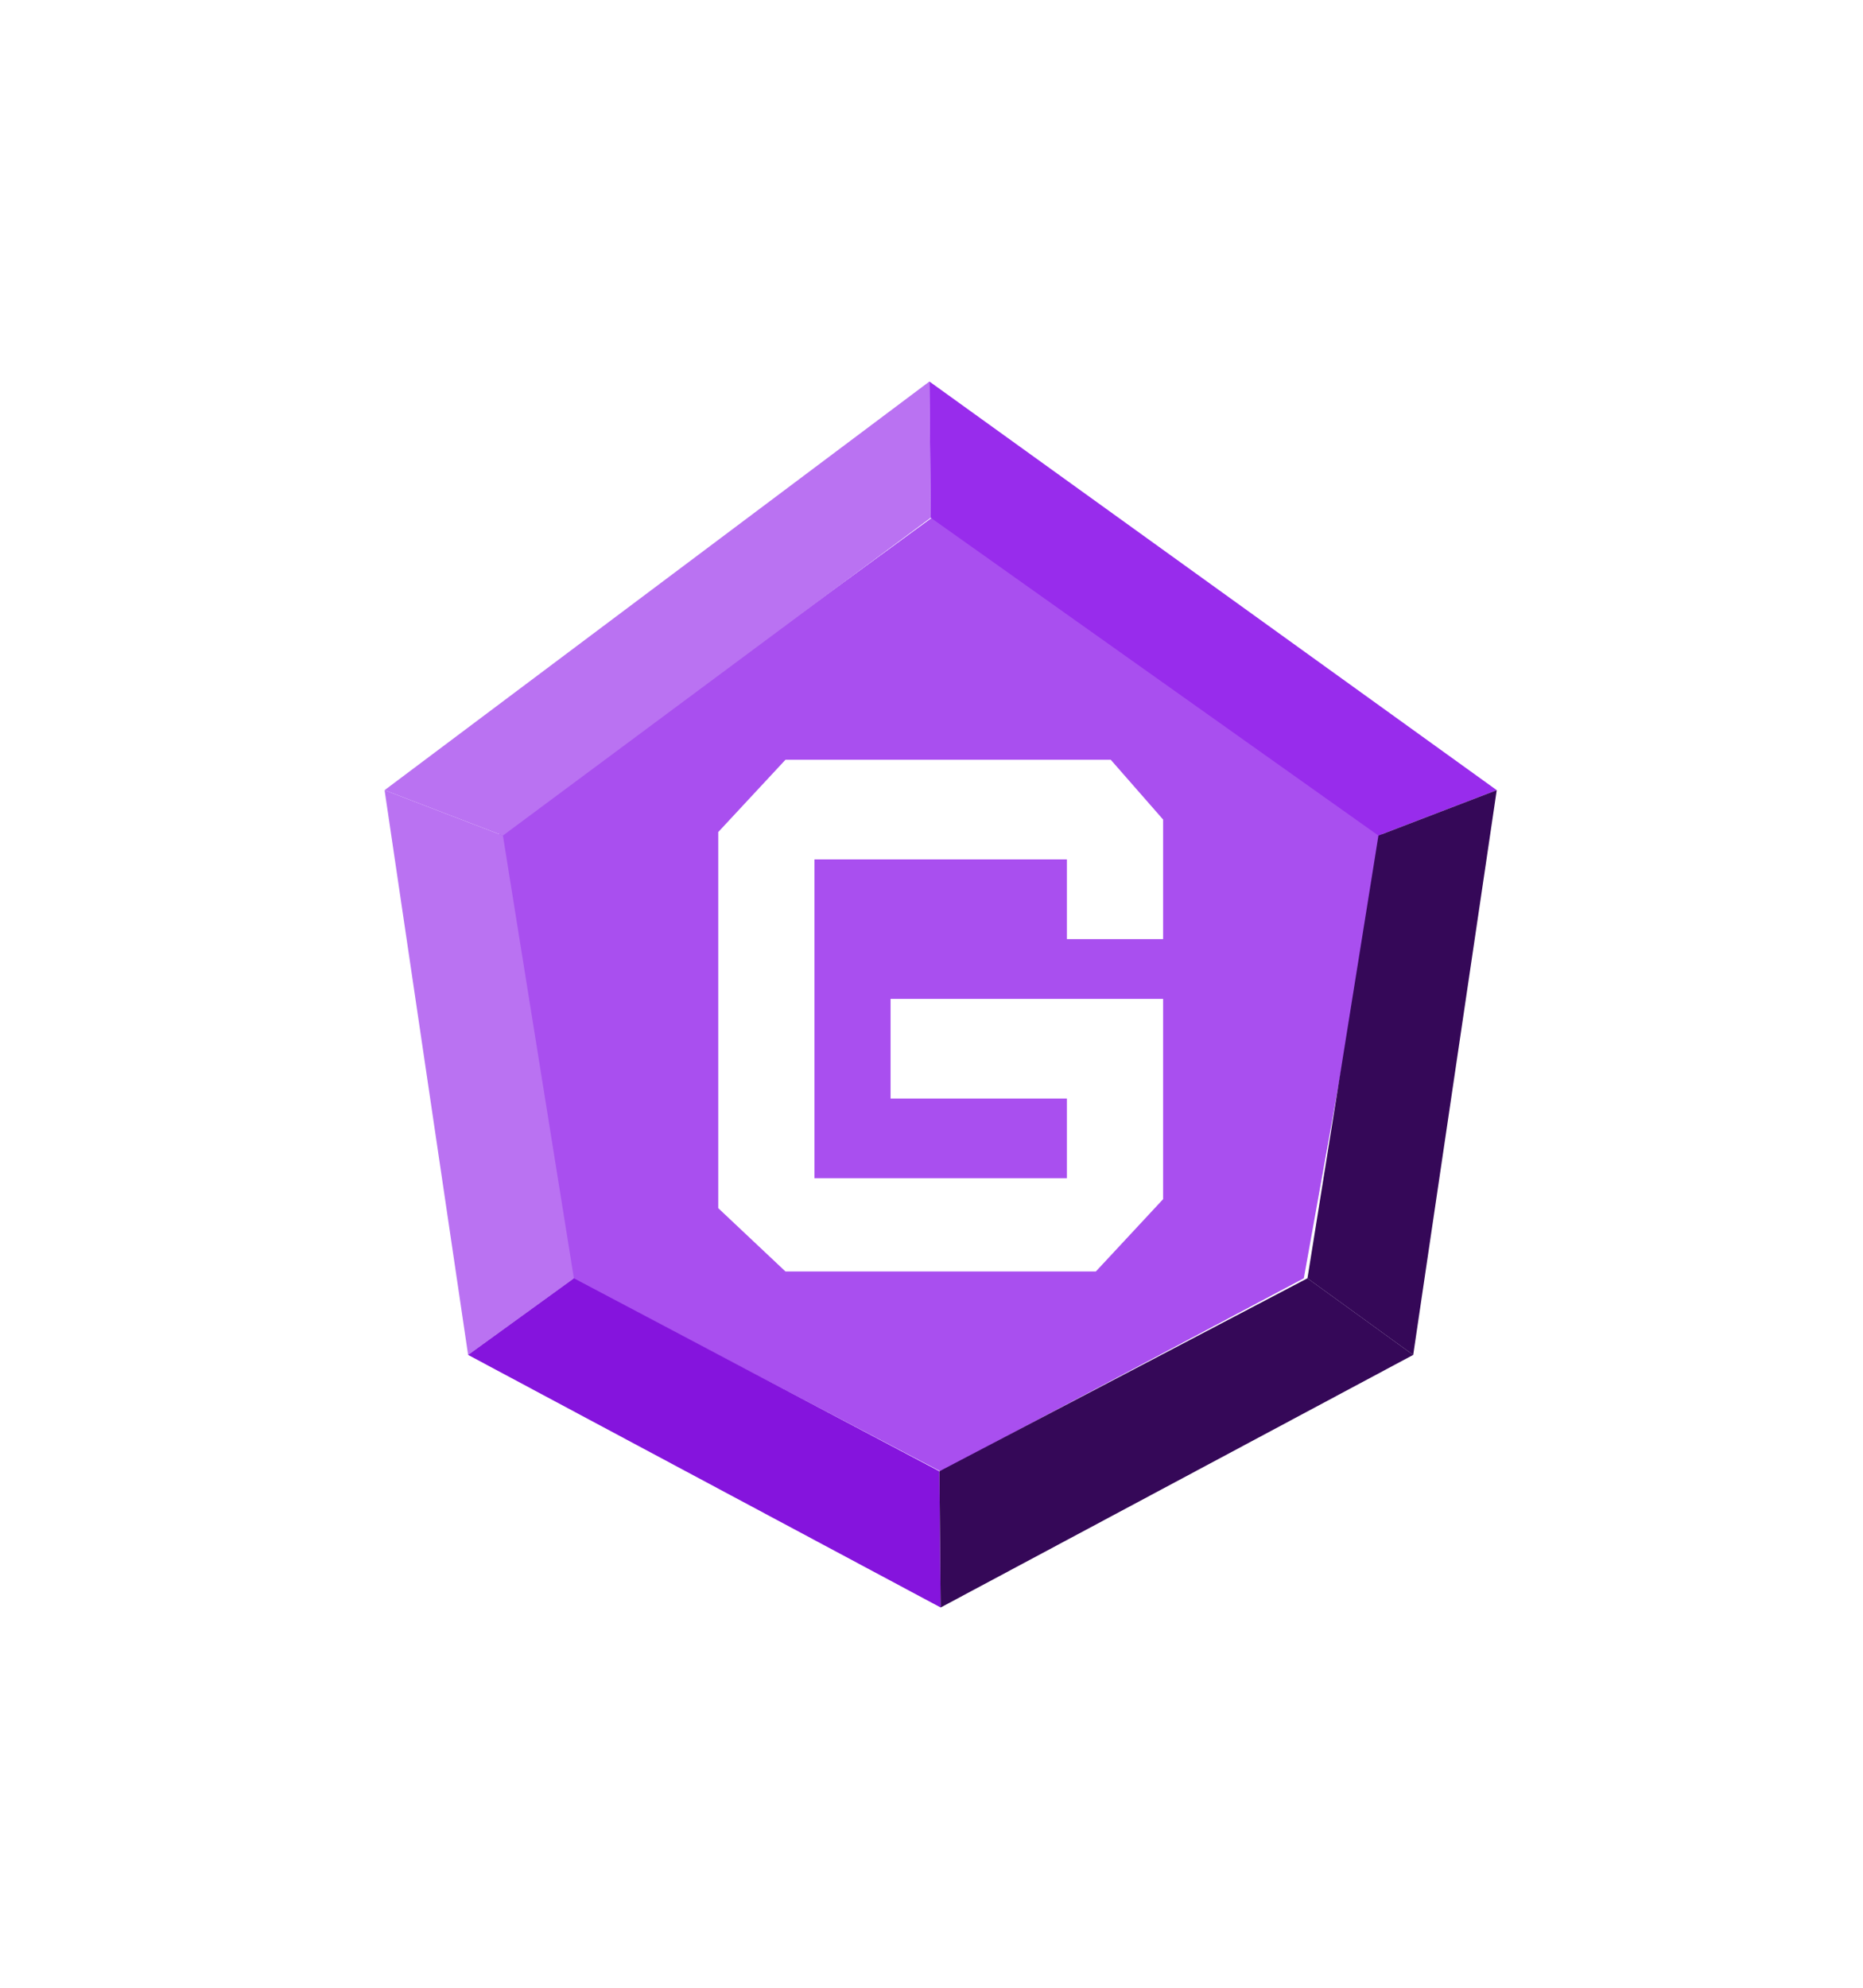 <svg width="60" height="64" viewBox="0 0 60 64" fill="none" xmlns="http://www.w3.org/2000/svg">
    <g filter="url(#filter0_bd_1887_10725)">
        <g filter="url(#filter1_bif_1887_10725)">
            <path d="M30.295 47.371L41.991 41.046L44.549 26.904L30.021 16.67L16.041 26.903L18.234 41.046L30.295 47.371Z" fill="#982CEC"/>
        </g>
        <g filter="url(#filter2_bif_1887_10725)">
            <path d="M30.295 47.371L41.991 41.158L44.549 26.904L30.021 16.67L16.041 26.903L18.234 41.046L30.295 47.371Z" fill="#A94FEF"/>
        </g>
        <path d="M29.915 12.297L29.933 12.284L29.976 16.67L16.197 26.903L12.386 25.441L29.915 12.297Z" fill="#BA72F2"/>
        <path d="M48.204 25.441L29.933 12.284L29.976 16.67L44.394 26.903L48.204 25.441Z" fill="#982CEC"/>
        <path d="M12.386 25.441L15.076 43.625L18.483 41.158L16.197 26.903L12.386 25.441Z" fill="#BA72F2"/>
        <path d="M48.204 25.441L45.514 43.625L42.108 41.158L44.394 26.903L48.204 25.441Z" fill="#350858"/>
        <path d="M30.295 51.757L15.076 43.624L18.483 41.157L30.255 47.371L30.295 51.757Z" fill="#8514DD"/>
        <path d="M30.295 51.757L45.514 43.624L42.108 41.157L30.255 47.371L30.295 51.757Z" fill="#350858"/>
        <path d="M27.463 24.462H25.297L23.132 26.79V38.899L25.297 40.938H27.463H33.127H35.293L37.459 38.61V32.162H28.682V35.37L34.361 35.37V37.936L32.382 37.936H26.23V27.67H34.361V30.237H37.459V26.387L35.773 24.462H33.127H27.463Z" fill="white"/>
    </g>
    <defs>
        <filter id="filter0_bd_1887_10725" x="-22.701" y="-22.803" width="105.993" height="109.648" filterUnits="userSpaceOnUse" color-interpolation-filters="sRGB">
            <feFlood flood-opacity="0" result="BackgroundImageFix"/>
            <feGaussianBlur in="BackgroundImageFix" stdDeviation="17.544"/>
            <feComposite in2="SourceAlpha" operator="in" result="effect1_backgroundBlur_1887_10725"/>
            <feColorMatrix in="SourceAlpha" type="matrix" values="0 0 0 0 0 0 0 0 0 0 0 0 0 0 0 0 0 0 127 0" result="hardAlpha"/>
            <feOffset/>
            <feGaussianBlur stdDeviation="5.848"/>
            <feComposite in2="hardAlpha" operator="out"/>
            <feColorMatrix type="matrix" values="0 0 0 0 0.439 0 0 0 0 0.067 0 0 0 0 0.729 0 0 0 0.25 0"/>
            <feBlend mode="normal" in2="effect1_backgroundBlur_1887_10725" result="effect2_dropShadow_1887_10725"/>
            <feBlend mode="normal" in="SourceGraphic" in2="effect2_dropShadow_1887_10725" result="shape"/>
        </filter>
        <filter id="filter1_bif_1887_10725" x="-42.438" y="-41.809" width="145.466" height="147.659" filterUnits="userSpaceOnUse" color-interpolation-filters="sRGB">
            <feFlood flood-opacity="0" result="BackgroundImageFix"/>
            <feGaussianBlur in="BackgroundImageFix" stdDeviation="29.239"/>
            <feComposite in2="SourceAlpha" operator="in" result="effect1_backgroundBlur_1887_10725"/>
            <feBlend mode="normal" in="SourceGraphic" in2="effect1_backgroundBlur_1887_10725" result="shape"/>
            <feColorMatrix in="SourceAlpha" type="matrix" values="0 0 0 0 0 0 0 0 0 0 0 0 0 0 0 0 0 0 127 0" result="hardAlpha"/>
            <feOffset/>
            <feGaussianBlur stdDeviation="6.213"/>
            <feComposite in2="hardAlpha" operator="arithmetic" k2="-1" k3="1"/>
            <feColorMatrix type="matrix" values="0 0 0 0 0.008 0 0 0 0 0.039 0 0 0 0 0.094 0 0 0 1 0"/>
            <feBlend mode="normal" in2="shape" result="effect2_innerShadow_1887_10725"/>
            <feGaussianBlur stdDeviation="5.848" result="effect3_foregroundBlur_1887_10725"/>
        </filter>
        <filter id="filter2_bif_1887_10725" x="-42.438" y="-41.809" width="145.466" height="147.659" filterUnits="userSpaceOnUse" color-interpolation-filters="sRGB">
            <feFlood flood-opacity="0" result="BackgroundImageFix"/>
            <feGaussianBlur in="BackgroundImageFix" stdDeviation="29.239"/>
            <feComposite in2="SourceAlpha" operator="in" result="effect1_backgroundBlur_1887_10725"/>
            <feBlend mode="normal" in="SourceGraphic" in2="effect1_backgroundBlur_1887_10725" result="shape"/>
            <feColorMatrix in="SourceAlpha" type="matrix" values="0 0 0 0 0 0 0 0 0 0 0 0 0 0 0 0 0 0 127 0" result="hardAlpha"/>
            <feOffset/>
            <feGaussianBlur stdDeviation="8.772"/>
            <feComposite in2="hardAlpha" operator="arithmetic" k2="-1" k3="1"/>
            <feColorMatrix type="matrix" values="0 0 0 0 0.008 0 0 0 0 0.039 0 0 0 0 0.094 0 0 0 1 0"/>
            <feBlend mode="normal" in2="shape" result="effect2_innerShadow_1887_10725"/>
            <feGaussianBlur stdDeviation="5.848" result="effect3_foregroundBlur_1887_10725"/>
        </filter>
    </defs>
</svg>
